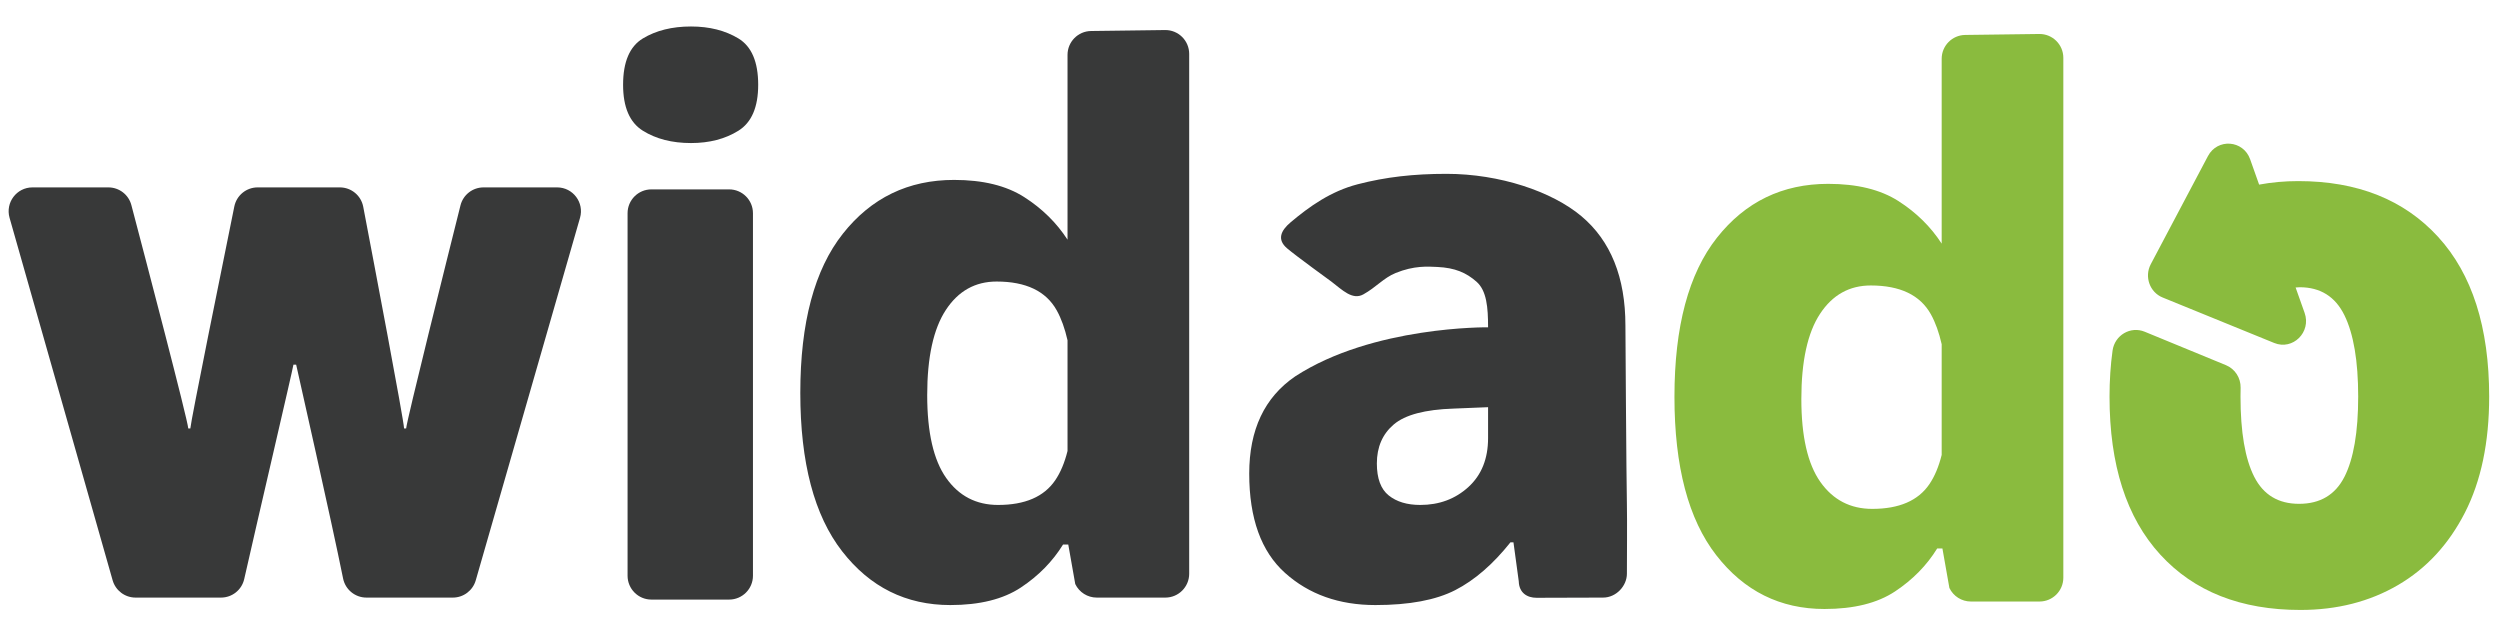 <?xml version="1.0" encoding="UTF-8" standalone="no"?>
<!DOCTYPE svg PUBLIC "-//W3C//DTD SVG 1.1//EN" "http://www.w3.org/Graphics/SVG/1.1/DTD/svg11.dtd">
<svg width="100%" height="100%" viewBox="0 0 1497 381" version="1.1" xmlns="http://www.w3.org/2000/svg" xmlns:xlink="http://www.w3.org/1999/xlink" xml:space="preserve" xmlns:serif="http://www.serif.com/" style="fill-rule:evenodd;clip-rule:evenodd;stroke-linejoin:round;stroke-miterlimit:2;">
    <g id="Artboard1" transform="matrix(0.603,0,0,0.218,0,0)">
        <rect x="0" y="0" width="2480.32" height="1748.03" style="fill:none;"/>
        <g id="Ebene-1" serif:id="Ebene 1" transform="matrix(6.907,0,0,19.125,-813.783,-3098.68)">
            <g transform="matrix(1,0,0,1,170.504,188.936)">
                <path d="M0,58.914C-1.632,58.914 -3.037,57.765 -3.359,56.165C-4.999,48.007 -9.941,26.234 -10.103,25.465L-10.497,25.465C-10.606,26.236 -15.748,48.167 -17.571,56.248C-17.924,57.81 -19.31,58.914 -20.912,58.914L-33.197,58.914C-34.728,58.914 -36.073,57.898 -36.492,56.426L-51.31,4.364C-51.932,2.176 -50.289,0 -48.014,0L-37.107,0C-35.551,0 -34.192,1.042 -33.796,2.546C-31.749,10.314 -25.724,33.261 -25.615,34.626L-25.319,34.626C-25.266,33.624 -20.626,10.754 -18.996,2.742C-18.671,1.145 -17.268,0 -15.639,0L-3.827,0C-2.183,0 -0.771,1.164 -0.462,2.779C1.065,10.772 5.358,33.333 5.412,34.626L5.707,34.626C5.815,33.381 11.556,10.414 13.519,2.587C13.901,1.063 15.269,0 16.841,0L27.414,0C29.694,0 31.338,2.184 30.707,4.374L15.716,56.436C15.294,57.903 13.951,58.914 12.424,58.914L0,58.914Z" style="fill:rgb(56,57,57);fill-rule:nonzero;"/>
            </g>
            <g transform="matrix(1,0,0,1,226.075,221.315)">
                <path d="M0,-28.667L0,23.394C0,25.287 -1.534,26.821 -3.426,26.821L-14.601,26.821C-16.494,26.821 -18.028,25.287 -18.028,23.394L-18.028,-28.667C-18.028,-30.559 -16.494,-32.093 -14.601,-32.093L-3.426,-32.093C-1.534,-32.093 0,-30.559 0,-28.667M-8.907,-55.488C-6.26,-55.488 -3.989,-54.914 -2.092,-53.771C-0.198,-52.625 0.752,-50.407 0.752,-47.117C0.752,-43.898 -0.198,-41.698 -2.092,-40.518C-3.989,-39.337 -6.26,-38.747 -8.907,-38.747C-11.626,-38.747 -13.933,-39.337 -15.828,-40.518C-17.724,-41.698 -18.672,-43.898 -18.672,-47.117C-18.672,-50.407 -17.724,-52.625 -15.828,-53.771C-13.933,-54.914 -11.626,-55.488 -8.907,-55.488" style="fill:rgb(56,57,57);fill-rule:nonzero;"/>
            </g>
            <g transform="matrix(1,0,0,1,395.208,184.8)">
                <path d="M0,46.767C-1.61,49.129 -4.346,50.309 -8.21,50.309C-11.358,50.309 -13.843,49.021 -15.668,46.445C-17.492,43.87 -18.404,39.899 -18.404,34.534C-18.404,29.098 -17.51,25.02 -15.721,22.301C-13.934,19.582 -11.501,18.223 -8.424,18.223C-4.204,18.223 -1.325,19.601 0.214,22.354C0.88,23.547 1.393,24.992 1.771,26.66L1.771,42.559C1.353,44.235 0.766,45.643 0,46.767M15.792,-17.897L5.153,-17.759C3.278,-17.735 1.771,-16.208 1.771,-14.333L1.771,12.212C0.196,9.782 -1.878,7.743 -4.454,6.096C-7.029,4.451 -10.392,3.628 -14.541,3.628C-21.124,3.628 -26.453,6.203 -30.531,11.355C-34.609,16.505 -36.648,24.124 -36.648,34.212C-36.648,44.229 -34.645,51.811 -30.637,56.962C-26.632,62.113 -21.446,64.688 -15.078,64.688C-10.857,64.688 -7.476,63.847 -4.936,62.167C-2.398,60.486 -0.376,58.429 1.126,55.996L1.878,55.996L2.881,61.669C3.451,62.858 4.653,63.615 5.972,63.615L15.836,63.615C17.728,63.615 19.262,62.081 19.262,60.189L19.262,-14.471C19.262,-16.38 17.701,-17.921 15.792,-17.897" style="fill:rgb(138,187,62);fill-rule:nonzero;"/>
            </g>
            <g transform="matrix(1,0,0,1,269.53,184.235)">
                <path d="M0,46.767C-1.61,49.129 -4.346,50.309 -8.21,50.309C-11.359,50.309 -13.843,49.021 -15.668,46.445C-17.492,43.87 -18.404,39.899 -18.404,34.534C-18.404,29.098 -17.51,25.02 -15.721,22.301C-13.934,19.582 -11.501,18.223 -8.424,18.223C-4.204,18.223 -1.325,19.601 0.214,22.354C0.88,23.547 1.393,24.992 1.771,26.66L1.771,42.559C1.353,44.235 0.766,45.643 0,46.767M15.792,-17.897L5.153,-17.759C3.278,-17.735 1.771,-16.208 1.771,-14.333L1.771,12.212C0.196,9.782 -1.878,7.743 -4.454,6.097C-7.029,4.451 -10.392,3.628 -14.541,3.628C-21.124,3.628 -26.453,6.203 -30.531,11.355C-34.609,16.505 -36.648,24.124 -36.648,34.212C-36.648,44.229 -34.646,51.811 -30.637,56.962C-26.632,62.113 -21.446,64.688 -15.078,64.688C-10.857,64.688 -7.476,63.847 -4.936,62.167C-2.398,60.486 -0.376,58.429 1.126,55.996L1.878,55.996L2.881,61.669C3.451,62.858 4.653,63.615 5.972,63.615L15.836,63.615C17.728,63.615 19.262,62.081 19.262,60.189L19.262,-14.471C19.262,-16.38 17.701,-17.921 15.792,-17.897" style="fill:rgb(56,57,57);fill-rule:nonzero;"/>
            </g>
            <g transform="matrix(1,0,0,1,331.764,215.409)">
                <path d="M0,5.095L-4.973,5.297C-9.067,5.432 -11.929,6.19 -13.553,7.57C-15.178,8.951 -15.99,10.82 -15.99,13.176C-15.99,15.331 -15.422,16.863 -14.284,17.771C-13.148,18.681 -11.637,19.135 -9.751,19.135C-7.019,19.135 -4.714,18.277 -2.828,16.56C-0.944,14.842 0,12.503 0,9.539L0,5.095ZM-5.972,-28.419C1.681,-28.419 9.192,-25.883 13.414,-22.342C17.635,-18.8 19.746,-13.559 19.746,-6.62C19.746,-6.62 19.88,15.466 19.96,19.135C20.006,21.244 19.96,27.272 19.96,29.015C19.96,30.758 18.426,32.441 16.534,32.441L6.977,32.47C5.624,32.47 4.46,31.771 4.412,30.105L3.649,24.501L3.219,24.501C0.715,27.649 -1.933,29.938 -4.722,31.369C-7.513,32.799 -11.341,33.514 -16.203,33.514C-21.427,33.514 -25.755,31.977 -29.189,28.9C-32.624,25.824 -34.34,21.066 -34.34,14.628C-34.34,8.333 -32.14,3.682 -27.74,0.677C-16.561,-6.599 0,-6.377 0,-6.377C0,-9.237 -0.198,-11.641 -1.666,-12.929C-3.133,-14.217 -4.736,-14.926 -7.307,-15.046C-8.661,-15.109 -10.629,-15.261 -13.289,-14.178C-15.014,-13.476 -16.11,-12.116 -17.929,-11.109C-19.493,-10.242 -20.927,-11.715 -22.539,-12.951C-22.539,-12.951 -27.621,-16.631 -28.9,-17.723C-30.35,-18.961 -29.845,-20.231 -28.387,-21.459C-25.674,-23.743 -22.605,-25.921 -18.75,-26.92C-14.702,-27.97 -10.694,-28.419 -5.972,-28.419" style="fill:rgb(56,57,57);fill-rule:nonzero;"/>
            </g>
            <g transform="matrix(1,0,0,1,472.2,195.818)">
                <path d="M0,39.844C-2.33,44.391 -5.536,47.855 -9.62,50.236C-13.706,52.618 -18.38,53.808 -23.645,53.808C-32.219,53.808 -38.937,51.156 -43.796,45.852C-48.658,40.548 -51.088,32.988 -51.088,23.174C-51.088,20.843 -50.942,18.64 -50.653,16.56C-50.344,14.339 -48.068,13.01 -46.03,13.848L-34.355,18.648C-33.055,19.183 -32.21,20.469 -32.242,21.901C-32.252,22.313 -32.257,22.734 -32.257,23.163C-32.257,28.263 -31.599,32.105 -30.281,34.689C-28.965,37.272 -26.818,38.565 -23.841,38.565C-20.807,38.565 -18.631,37.272 -17.314,34.689C-15.997,32.105 -15.338,28.263 -15.338,23.163C-15.338,18.062 -15.997,14.169 -17.314,11.486C-18.631,8.8 -20.779,7.458 -23.754,7.458C-23.955,7.458 -24.141,7.484 -24.335,7.496L-23.04,11.143C-22.059,13.905 -24.734,16.553 -27.406,15.465L-33.724,12.893L-43.461,8.929C-45.313,8.174 -46.106,5.939 -45.158,4.148L-40.172,-5.27L-36.936,-11.381C-35.569,-13.964 -31.854,-13.683 -30.873,-10.922L-29.581,-7.281C-27.785,-7.614 -25.909,-7.785 -23.949,-7.785C-15.443,-7.785 -8.744,-5.116 -3.848,0.225C1.046,5.565 3.494,13.215 3.494,23.174C3.494,29.74 2.328,35.298 0,39.844" style="fill:rgb(138,187,62);fill-rule:nonzero;"/>
            </g>
        </g>
    </g>
</svg>
